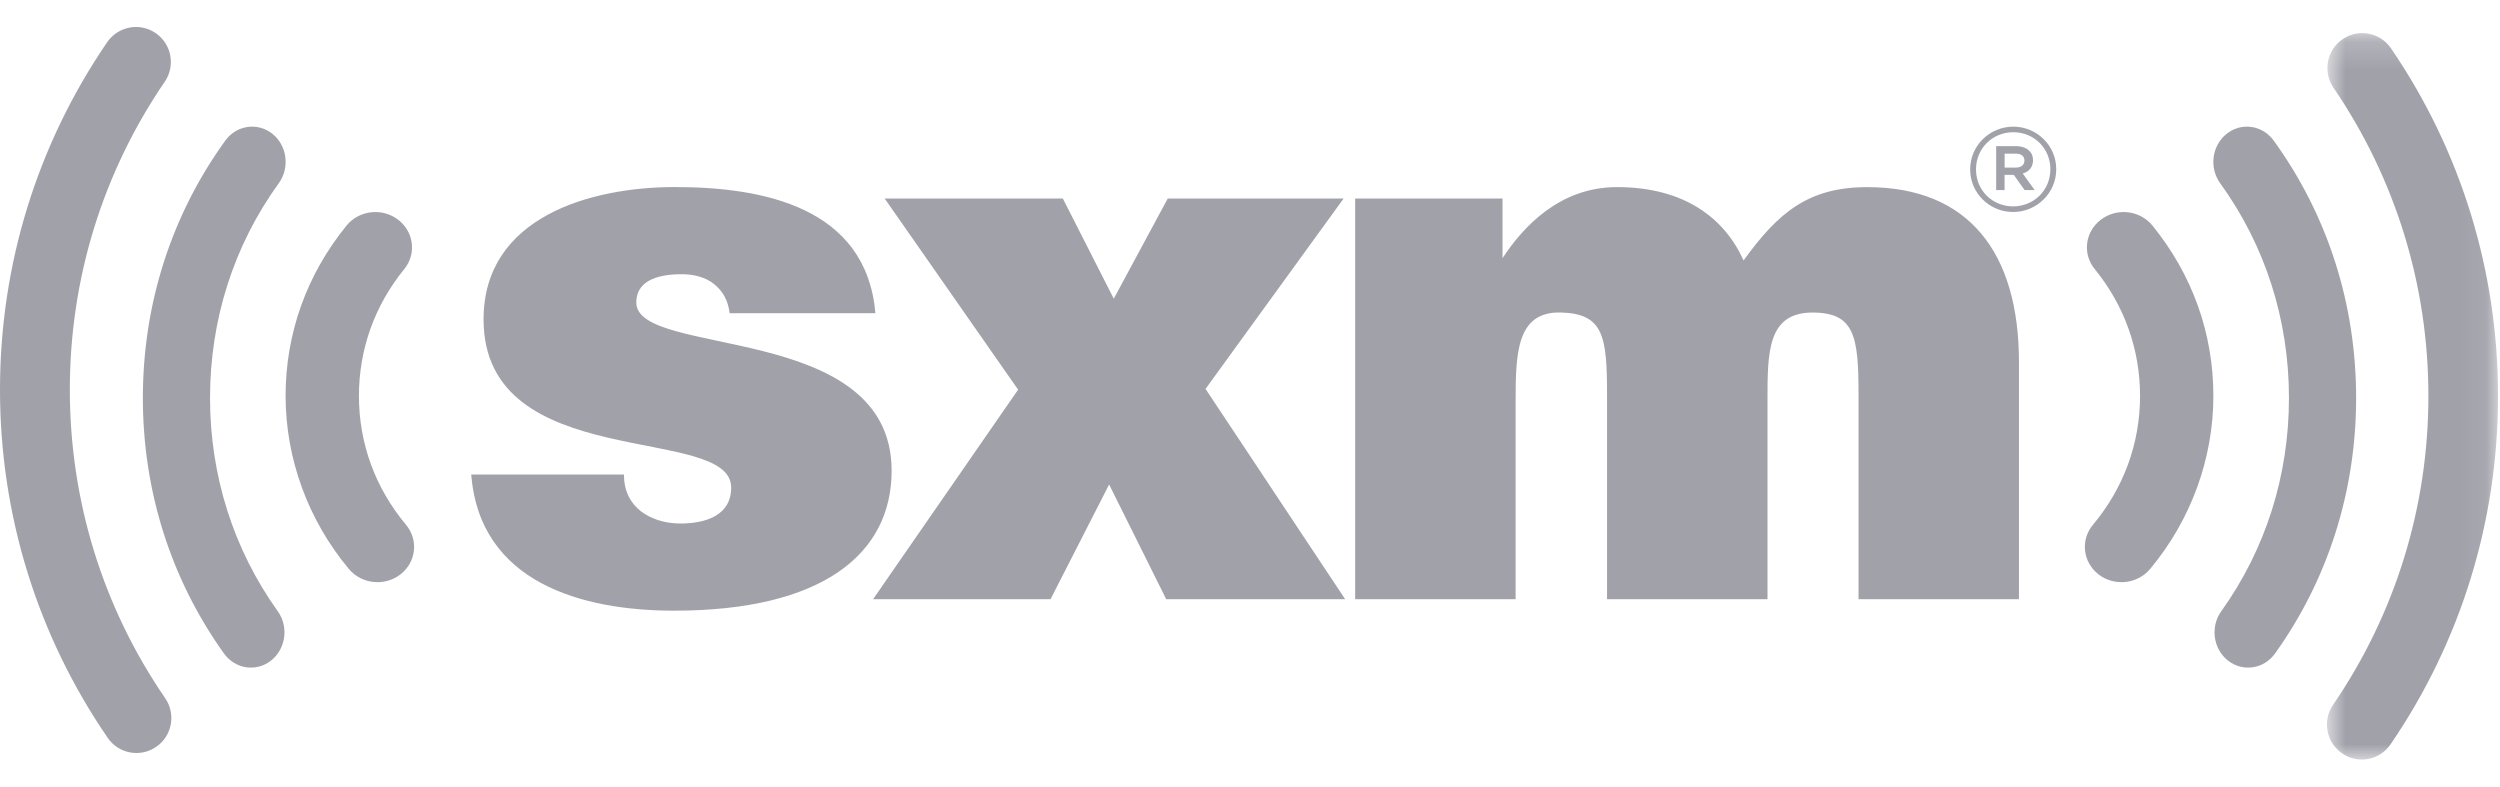 <svg xmlns="http://www.w3.org/2000/svg" width="89" height="28" viewBox="0 0 89 28" fill="none"><path fill-rule="evenodd" clip-rule="evenodd" d="M47.833 7.067H41.572L39.65 10.633L37.837 7.067H31.494L36.245 13.872L31.082 21.331H37.399L39.485 17.248L41.517 21.331H47.887L42.917 13.845L47.833 7.067ZM22.652 10.769C22.652 10.062 23.284 9.762 24.272 9.762C24.711 9.762 25.123 9.871 25.425 10.116C25.727 10.362 25.92 10.688 25.975 11.15H31.165C30.835 7.367 27.155 6.659 24.025 6.659C21.032 6.659 17.215 7.721 17.215 11.369C17.215 16.894 26.03 15.07 26.03 17.357C26.03 18.366 25.095 18.637 24.217 18.637C23.668 18.637 23.174 18.473 22.816 18.201C22.432 17.902 22.212 17.466 22.212 16.894H16.775C17.077 20.732 20.702 21.74 23.997 21.74C29.27 21.74 31.742 19.726 31.742 16.758C31.742 11.423 22.652 12.757 22.652 10.769ZM72.069 5.722V5.714C72.069 5.557 71.953 5.47 71.757 5.47H71.365V5.966H71.757C71.953 5.966 72.069 5.871 72.069 5.722ZM72.009 6.176L72.434 6.766H72.075L71.692 6.226H71.684H71.363V6.766H71.064V5.202H71.767C71.975 5.202 72.137 5.265 72.246 5.372C72.329 5.45 72.375 5.561 72.375 5.697V5.706C72.375 5.957 72.225 6.115 72.009 6.176ZM66.472 6.662C64.39 6.662 63.307 7.557 62.072 9.272C61.384 7.747 59.944 6.661 57.562 6.661C55.503 6.661 54.204 8.103 53.49 9.19V7.067H48.244V21.331H53.956V14.281C53.956 12.567 53.996 11.085 55.565 11.125C57.087 11.165 57.211 11.967 57.211 14.064V21.331H62.923V14.281C62.923 12.567 62.911 11.132 64.516 11.127C66.026 11.124 66.164 11.967 66.164 14.064V21.331H71.875V12.893C71.875 9 70.094 6.661 66.472 6.662ZM72.993 6.019C72.993 5.284 72.413 4.707 71.674 4.707C70.929 4.707 70.346 5.287 70.346 6.028V6.036C70.346 6.771 70.926 7.347 71.666 7.347C72.41 7.347 72.993 6.768 72.993 6.028V6.019ZM73.202 6.019V6.028C73.202 6.865 72.513 7.547 71.666 7.547C70.823 7.547 70.138 6.869 70.138 6.036V6.028C70.138 5.19 70.827 4.509 71.674 4.509C72.516 4.509 73.202 5.186 73.202 6.019Z" fill="#A1A1AA"></path><mask id="mask0_706_4483" style="mask-type:alpha" maskUnits="userSpaceOnUse" x="82" y="1" width="7" height="27"><path fill-rule="evenodd" clip-rule="evenodd" d="M82.839 1.179H88.93V27.04H82.839V1.179Z" fill="white"></path></mask><g mask="url(#mask0_706_4483)"><path fill-rule="evenodd" clip-rule="evenodd" d="M85.119 1.72C84.734 1.153 83.961 1.008 83.395 1.397C82.83 1.784 82.686 2.561 83.074 3.127C85.283 6.364 86.451 10.157 86.451 14.097C86.451 18.047 85.276 21.849 83.058 25.09C82.669 25.656 82.812 26.43 83.378 26.819C83.94 27.212 84.714 27.067 85.102 26.5C87.606 22.841 88.93 18.553 88.93 14.097C88.93 9.653 87.613 5.373 85.119 1.72Z" fill="#A1A1AA"></path></g><path fill-rule="evenodd" clip-rule="evenodd" d="M7.477 14.167C7.477 11.38 8.323 8.736 9.925 6.522C10.324 5.97 10.224 5.184 9.697 4.763C9.172 4.346 8.421 4.452 8.021 5.005C6.102 7.657 5.086 10.826 5.086 14.167C5.086 17.479 6.084 20.626 7.975 23.266C8.372 23.819 9.121 23.932 9.65 23.516C10.177 23.099 10.285 22.312 9.887 21.759C8.312 19.556 7.477 16.931 7.477 14.167Z" fill="#A1A1AA"></path><path fill-rule="evenodd" clip-rule="evenodd" d="M12.778 14.093C12.778 12.439 13.335 10.878 14.392 9.579C14.835 9.034 14.733 8.243 14.168 7.817C13.599 7.388 12.78 7.484 12.335 8.032C10.916 9.778 10.167 11.872 10.167 14.093C10.167 16.329 10.968 18.517 12.42 20.256C12.872 20.797 13.695 20.883 14.255 20.449C14.816 20.014 14.907 19.224 14.453 18.681C13.357 17.369 12.778 15.782 12.778 14.093Z" fill="#A1A1AA"></path><path fill-rule="evenodd" clip-rule="evenodd" d="M74.797 7.817C74.228 8.243 74.126 9.034 74.572 9.579C75.629 10.878 76.186 12.439 76.186 14.093C76.186 15.782 75.606 17.369 74.51 18.681C74.056 19.224 74.148 20.014 74.708 20.449C75.27 20.883 76.092 20.797 76.544 20.256C77.996 18.517 78.796 16.329 78.796 14.093C78.796 11.872 78.047 9.777 76.629 8.032C76.183 7.484 75.363 7.388 74.797 7.817Z" fill="#A1A1AA"></path><path fill-rule="evenodd" clip-rule="evenodd" d="M2.486 13.871C2.486 9.934 3.654 6.143 5.866 2.909C6.253 2.341 6.108 1.566 5.542 1.179C4.978 0.79 4.204 0.936 3.816 1.501C1.319 5.153 0 9.429 0 13.871C0 18.326 1.326 22.612 3.835 26.268C4.222 26.834 4.997 26.978 5.561 26.587C6.127 26.198 6.27 25.425 5.882 24.858C3.658 21.619 2.486 17.819 2.486 13.871Z" fill="#A1A1AA"></path><path fill-rule="evenodd" clip-rule="evenodd" d="M80.944 5.006C80.545 4.452 79.795 4.346 79.269 4.763C78.742 5.185 78.639 5.971 79.038 6.523C80.641 8.737 81.487 11.379 81.487 14.168C81.487 16.931 80.656 19.556 79.078 21.759C78.681 22.312 78.787 23.099 79.315 23.516C79.843 23.932 80.593 23.819 80.99 23.266C82.88 20.626 83.878 17.479 83.878 14.168C83.878 10.826 82.865 7.658 80.944 5.006Z" fill="#A1A1AA"></path></svg>